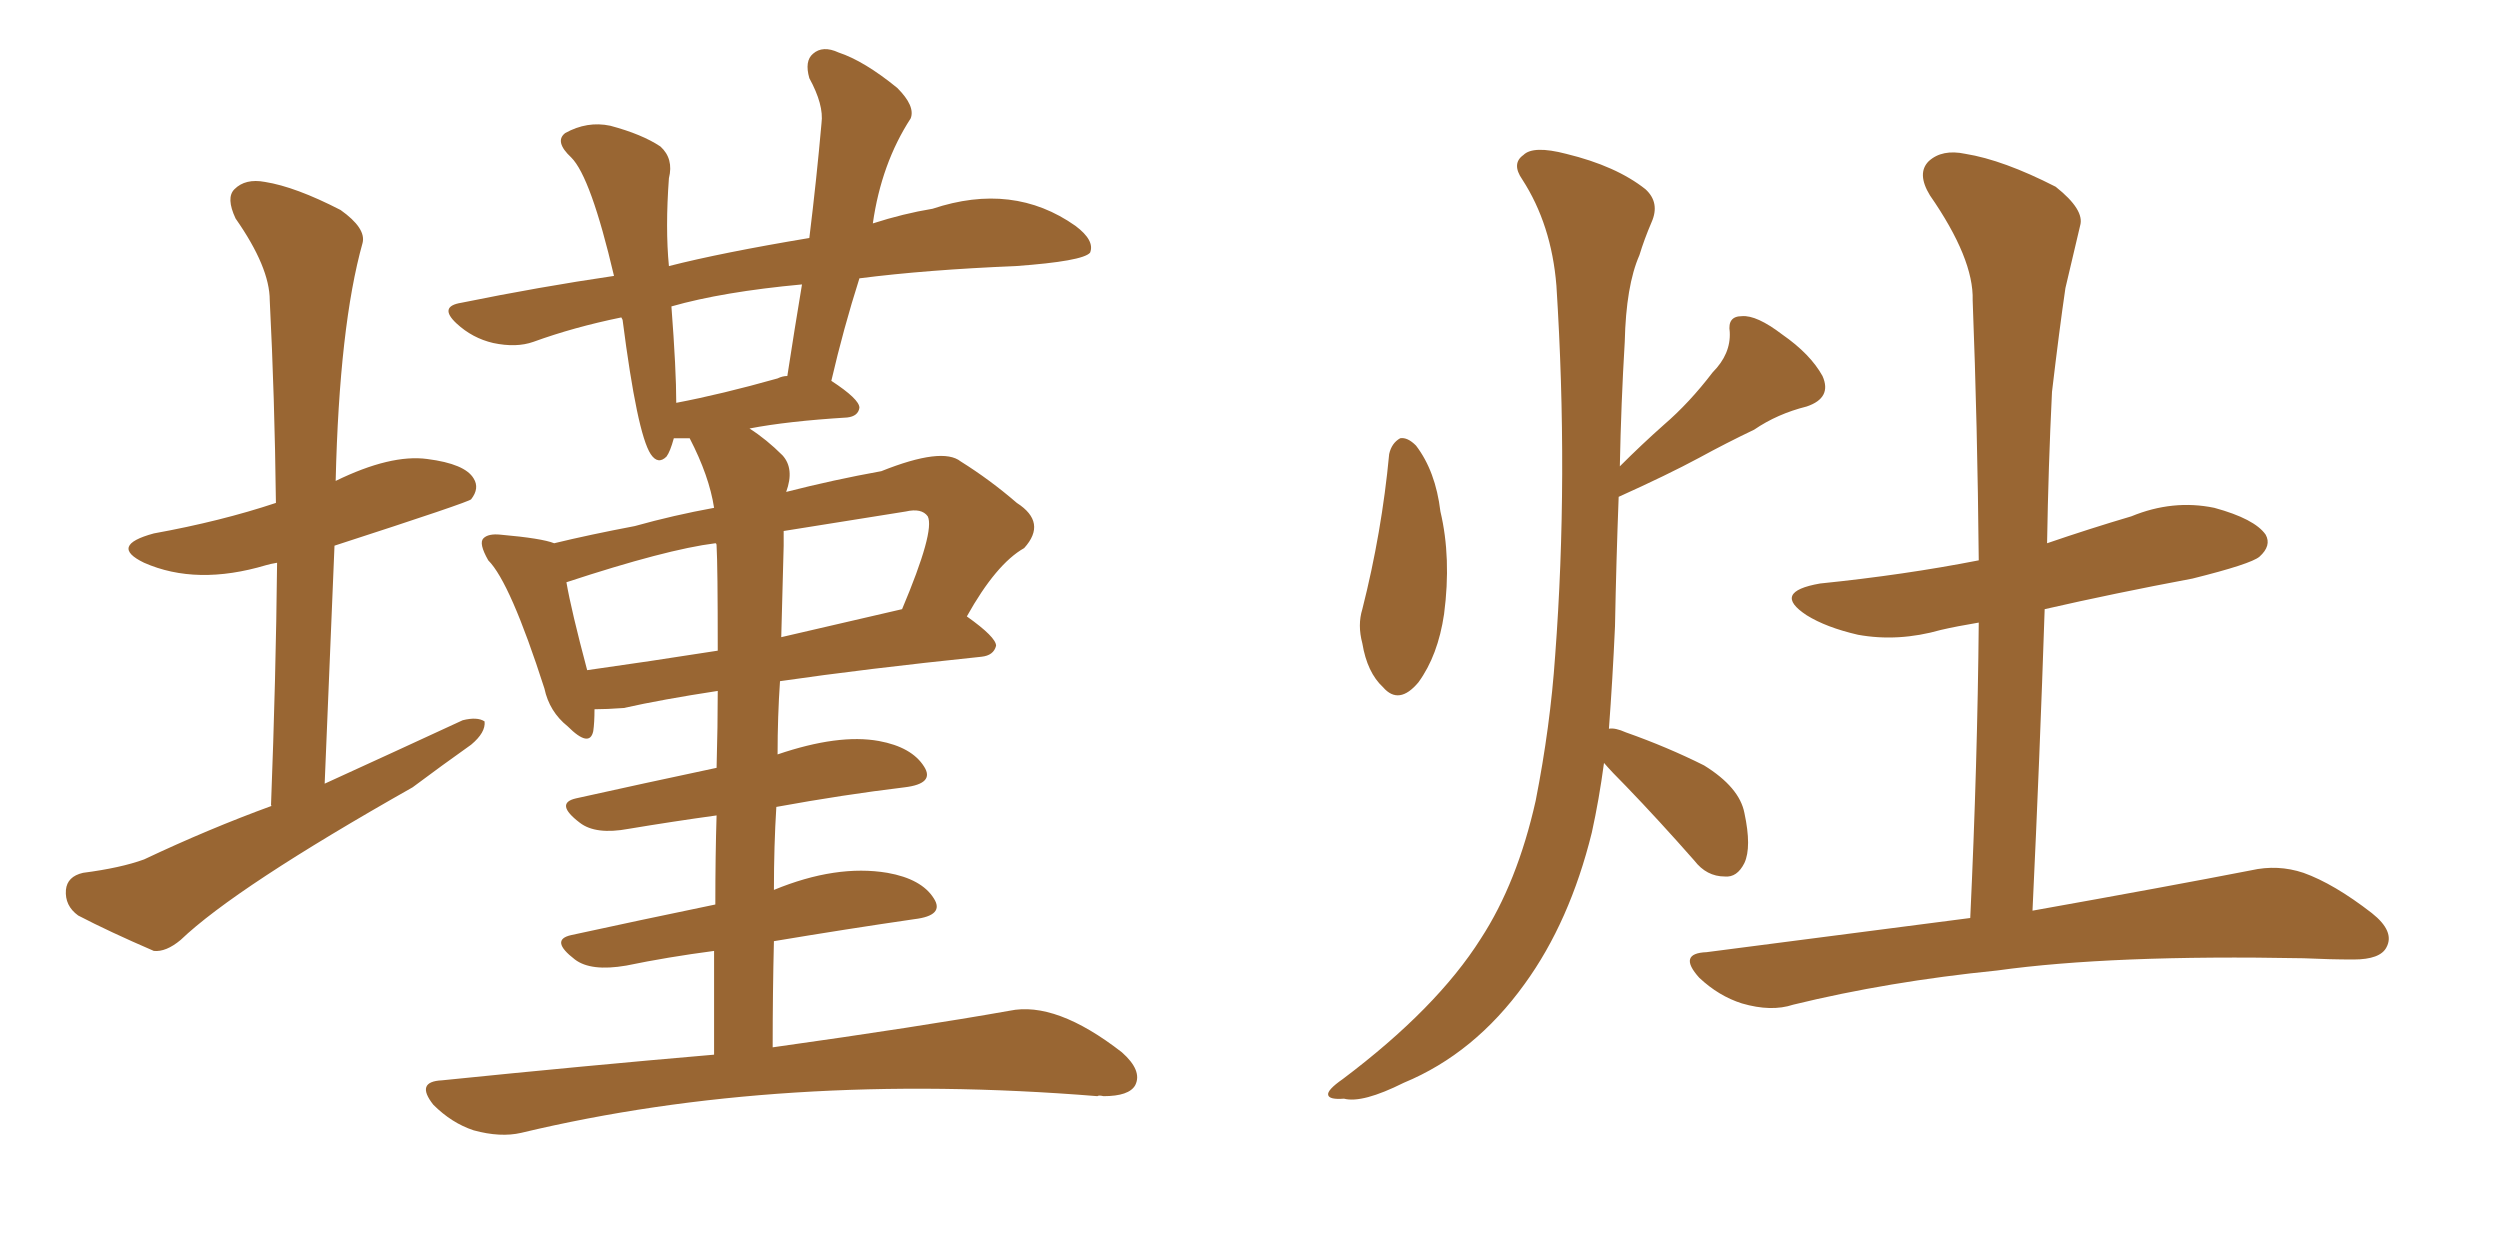 <svg xmlns="http://www.w3.org/2000/svg" xmlns:xlink="http://www.w3.org/1999/xlink" width="300" height="150"><path fill="#996633" padding="10" d="M32.67 96.68L32.67 96.68L32.52 96.68Q33.11 81.30 33.25 67.53L33.25 67.53Q32.37 67.68 31.93 67.82L31.93 67.82Q23.58 70.31 17.29 67.53L17.29 67.53Q13.04 65.48 18.46 64.01L18.46 64.01Q26.51 62.55 33.11 60.35L33.11 60.35Q32.96 47.61 32.37 36.04L32.37 36.04Q32.37 32.08 28.27 26.22L28.27 26.22Q27.10 23.73 28.13 22.71L28.13 22.71Q29.44 21.39 31.79 21.83L31.79 21.83Q35.45 22.41 40.87 25.20L40.87 25.20Q43.95 27.39 43.51 29.15L43.51 29.15Q40.72 39.11 40.28 57.71L40.28 57.71Q46.88 54.49 51.27 55.08L51.27 55.08Q55.81 55.66 56.84 57.42L56.84 57.42Q57.57 58.59 56.54 59.91L56.54 59.91Q56.40 60.21 40.14 65.48L40.14 65.48Q39.55 79.39 38.96 94.04L38.96 94.04Q47.61 90.09 55.52 86.43L55.52 86.43Q57.28 85.99 58.15 86.57L58.15 86.57Q58.30 87.89 56.54 89.36L56.54 89.36Q53.03 91.85 49.51 94.48L49.51 94.48Q28.27 106.49 21.68 112.79L21.68 112.79Q19.92 114.26 18.46 114.11L18.46 114.11Q13.04 111.77 9.38 109.86L9.38 109.86Q7.76 108.69 7.91 106.79L7.91 106.79Q8.06 105.18 9.96 104.74L9.96 104.74Q14.50 104.15 17.29 103.13L17.29 103.13Q25.05 99.46 32.67 96.68ZM85.69 126.56L85.69 126.56Q85.69 119.82 85.69 114.11L85.69 114.11Q80.13 114.84 75.15 115.87L75.15 115.87Q70.90 116.60 68.99 115.14L68.99 115.14Q65.92 112.79 68.55 112.21L68.55 112.21Q76.61 110.45 85.84 108.54L85.84 108.54Q85.84 102.69 85.99 97.85L85.99 97.85Q80.71 98.58 75.44 99.46L75.44 99.46Q71.48 100.20 69.58 98.73L69.58 98.73Q66.50 96.39 69.14 95.80L69.14 95.80Q77.05 94.04 85.99 92.14L85.99 92.14Q86.13 87.01 86.13 82.91L86.13 82.91Q79.39 83.94 74.85 84.96L74.85 84.96Q72.80 85.11 71.34 85.11L71.34 85.11Q71.34 86.72 71.19 87.74L71.19 87.74Q70.75 89.79 68.12 87.16L68.12 87.16Q65.92 85.40 65.33 82.62L65.33 82.62Q61.23 69.87 58.59 67.24L58.59 67.24Q57.42 65.19 58.01 64.60L58.01 64.60Q58.59 64.01 60.06 64.16L60.06 64.16Q65.04 64.60 66.50 65.19L66.50 65.19Q70.75 64.16 76.17 63.13L76.17 63.13Q80.86 61.82 85.69 60.94L85.69 60.94Q85.11 57.13 82.76 52.59L82.76 52.59Q81.45 52.59 80.86 52.59L80.86 52.59Q80.42 54.20 79.98 54.79L79.98 54.79Q78.96 55.81 78.08 54.49L78.08 54.49Q76.46 52.00 74.71 38.38L74.71 38.38Q74.56 38.09 74.56 38.09L74.56 38.09Q68.85 39.26 64.01 41.02L64.01 41.02Q61.96 41.75 59.18 41.16L59.18 41.16Q56.69 40.58 54.79 38.82L54.79 38.82Q52.59 36.77 55.37 36.33L55.37 36.33Q64.75 34.42 73.68 33.11L73.68 33.11Q70.90 21.24 68.55 18.90L68.55 18.90Q66.50 16.99 67.82 15.97L67.82 15.97Q70.46 14.50 73.24 15.09L73.24 15.09Q77.05 16.11 79.25 17.58L79.25 17.58Q80.86 19.04 80.27 21.39L80.27 21.39Q79.83 27.39 80.27 31.93L80.27 31.93Q86.57 30.32 97.12 28.56L97.12 28.56Q98.00 21.39 98.58 14.79L98.58 14.79Q98.88 12.60 97.12 9.38L97.12 9.38Q96.53 7.32 97.56 6.45L97.56 6.45Q98.73 5.42 100.63 6.30L100.63 6.30Q103.71 7.32 107.67 10.55L107.67 10.55Q109.86 12.74 109.28 14.21L109.28 14.21Q105.76 19.63 104.74 26.81L104.74 26.81Q108.40 25.63 111.91 25.05L111.91 25.05Q121.58 21.83 129.05 27.10L129.05 27.10Q131.40 28.86 130.81 30.32L130.81 30.32Q129.93 31.35 121.88 31.93L121.88 31.93Q111.18 32.37 103.13 33.40L103.13 33.40Q101.22 39.40 99.76 45.70L99.76 45.70Q103.13 47.90 103.13 48.93L103.13 48.93Q102.98 49.95 101.66 50.10L101.66 50.10Q94.48 50.54 89.94 51.42L89.94 51.42Q91.99 52.73 93.90 54.64L93.90 54.64Q95.36 56.25 94.34 59.03L94.34 59.03Q100.05 57.57 105.76 56.54L105.76 56.54Q113.09 53.61 115.28 55.37L115.28 55.37Q118.80 57.57 122.02 60.35L122.02 60.35Q125.68 62.70 122.90 65.77L122.90 65.77Q119.53 67.68 116.02 73.97L116.02 73.97Q119.53 76.46 119.53 77.49L119.53 77.49Q119.24 78.66 117.77 78.81L117.77 78.81Q103.71 80.27 93.60 81.74L93.60 81.74Q93.31 85.99 93.31 90.53L93.31 90.53Q100.63 88.04 105.47 88.92L105.47 88.92Q109.42 89.65 110.89 91.99L110.89 91.99Q112.21 94.04 108.54 94.48L108.54 94.48Q101.22 95.36 93.16 96.83L93.16 96.83Q92.87 101.51 92.87 106.79L92.87 106.79Q100.34 103.71 106.49 104.74L106.49 104.74Q110.60 105.47 112.06 107.81L112.06 107.81Q113.38 109.86 109.72 110.30L109.72 110.30Q101.66 111.47 92.87 112.94L92.87 112.94Q92.72 119.09 92.72 125.68L92.72 125.68Q110.45 123.19 121.14 121.29L121.14 121.29Q126.71 120.12 134.62 126.27L134.62 126.27Q137.11 128.47 136.23 130.22L136.23 130.22Q135.50 131.54 132.42 131.54L132.42 131.54Q131.84 131.40 131.69 131.54L131.69 131.54Q93.75 128.47 62.55 135.94L62.55 135.94Q60.06 136.52 56.84 135.64L56.84 135.64Q54.20 134.77 52.00 132.57L52.00 132.57Q49.80 129.79 53.03 129.64L53.03 129.64Q70.31 127.88 85.69 126.56ZM85.99 65.48L85.99 65.48Q85.99 65.19 85.84 65.19L85.84 65.19Q79.98 65.92 67.97 69.87L67.97 69.87Q68.55 73.24 70.46 80.42L70.46 80.42Q77.78 79.39 86.13 78.08L86.13 78.08Q86.13 67.82 85.99 65.48ZM94.04 65.48L94.04 65.48Q93.90 70.75 93.75 76.46L93.75 76.46Q100.63 74.85 108.25 73.10L108.25 73.10Q112.21 63.72 111.33 61.96L111.33 61.96Q110.60 60.94 108.69 61.38L108.69 61.38Q100.34 62.70 94.04 63.72L94.04 63.72Q94.04 64.45 94.04 65.48ZM93.31 45.41L93.31 45.41L93.31 45.41Q93.90 45.12 94.48 45.12L94.48 45.12Q95.36 39.40 96.24 34.13L96.24 34.13Q86.72 35.01 80.57 36.77L80.57 36.77Q81.15 44.38 81.15 48.34L81.15 48.34Q86.57 47.31 93.31 45.41ZM166.70 54.49L166.70 54.49Q166.99 53.17 168.02 52.59L168.02 52.59Q168.90 52.44 169.92 53.47L169.92 53.47Q172.27 56.54 172.85 61.38L172.85 61.38Q174.17 66.94 173.29 73.68L173.29 73.68Q172.56 78.66 170.21 81.88L170.21 81.88Q167.87 84.67 165.97 82.47L165.97 82.47Q164.06 80.71 163.48 77.20L163.48 77.20Q162.89 75 163.48 73.10L163.48 73.10Q165.82 63.87 166.70 54.49ZM192.48 91.55L192.48 91.55Q191.89 95.95 191.02 99.90L191.02 99.90Q188.38 110.60 182.96 118.07L182.96 118.07Q176.95 126.42 168.46 129.93L168.46 129.93Q163.48 132.42 161.28 131.84L161.28 131.84Q159.52 131.98 159.38 131.40L159.38 131.40Q159.23 130.81 161.13 129.49L161.13 129.49Q172.41 121.00 177.69 112.65L177.69 112.65Q182.08 105.91 184.28 96.09L184.28 96.09Q186.04 87.16 186.62 78.66L186.62 78.66Q188.23 57.28 186.77 34.28L186.77 34.28Q186.18 26.95 182.67 21.53L182.67 21.53Q181.35 19.63 182.81 18.60L182.81 18.60Q183.98 17.43 187.94 18.46L187.94 18.46Q193.95 19.92 197.46 22.71L197.46 22.71Q199.22 24.32 198.19 26.66L198.19 26.66Q197.31 28.71 196.73 30.62L196.73 30.62Q195.12 34.28 194.97 41.02L194.97 41.02Q194.53 48.34 194.38 55.96L194.38 55.96Q197.02 53.32 199.66 50.98L199.66 50.98Q202.73 48.34 205.52 44.68L205.52 44.68Q207.71 42.48 207.57 39.84L207.57 39.84Q207.28 37.94 209.03 37.94L209.03 37.94Q210.79 37.79 213.87 40.14L213.87 40.14Q217.24 42.48 218.70 45.12L218.70 45.12Q219.87 47.75 216.80 48.78L216.80 48.78Q213.28 49.66 210.50 51.56L210.50 51.56Q207.13 53.17 203.91 54.93L203.91 54.93Q200.10 56.98 194.24 59.62L194.24 59.62Q193.95 67.24 193.80 75.15L193.80 75.15Q193.51 81.59 193.07 87.45L193.07 87.45Q193.80 87.30 195.12 87.89L195.12 87.89Q200.10 89.65 204.49 91.85L204.49 91.85Q208.74 94.48 209.33 97.56L209.33 97.56Q210.21 101.66 209.33 103.56L209.33 103.56Q208.45 105.32 206.98 105.18L206.98 105.18Q204.79 105.18 203.32 103.27L203.32 103.27Q199.07 98.44 195.12 94.34L195.12 94.34Q193.36 92.58 192.48 91.55ZM236.43 110.16L236.43 110.16L236.43 110.16Q237.30 91.55 237.45 74.71L237.45 74.71Q234.81 75.15 232.91 75.59L232.91 75.59Q227.78 77.05 222.95 76.17L222.95 76.17Q219.14 75.29 216.80 73.83L216.80 73.83Q212.55 71.04 218.41 70.02L218.41 70.02Q228.52 68.99 237.45 67.24L237.45 67.24Q237.30 51.12 236.72 36.04L236.72 36.04Q236.87 31.05 231.59 23.44L231.59 23.44Q229.98 20.80 231.45 19.34L231.45 19.34Q233.06 17.87 235.84 18.46L235.84 18.46Q240.38 19.19 246.68 22.41L246.68 22.41Q250.20 25.20 249.61 27.10L249.61 27.10Q248.88 30.18 247.85 34.57L247.85 34.57Q247.12 39.55 246.24 47.02L246.24 47.02Q245.80 55.96 245.65 65.19L245.65 65.19Q250.78 63.43 255.76 61.96L255.76 61.96Q260.74 59.91 265.72 60.94L265.72 60.94Q270.56 62.26 271.88 64.16L271.88 64.16Q272.61 65.48 271.14 66.80L271.14 66.80Q270.12 67.68 263.09 69.43L263.09 69.43Q253.71 71.19 245.36 73.10L245.36 73.10Q244.78 90.67 243.90 109.28L243.90 109.28Q260.30 106.35 270.12 104.44L270.12 104.44Q273.34 103.71 276.42 104.74L276.42 104.74Q280.08 106.05 284.62 109.57L284.62 109.57Q287.40 111.77 286.38 113.67L286.38 113.67Q285.64 115.14 282.42 115.14L282.42 115.14Q279.64 115.14 276.42 114.99L276.42 114.99Q253.42 114.55 239.65 116.46L239.65 116.46Q226.61 117.77 215.19 120.56L215.19 120.56Q212.55 121.44 209.03 120.41L209.03 120.41Q206.25 119.53 203.91 117.33L203.91 117.33Q201.27 114.40 204.79 114.26L204.79 114.26Q221.78 112.06 236.43 110.16Z"/></svg>